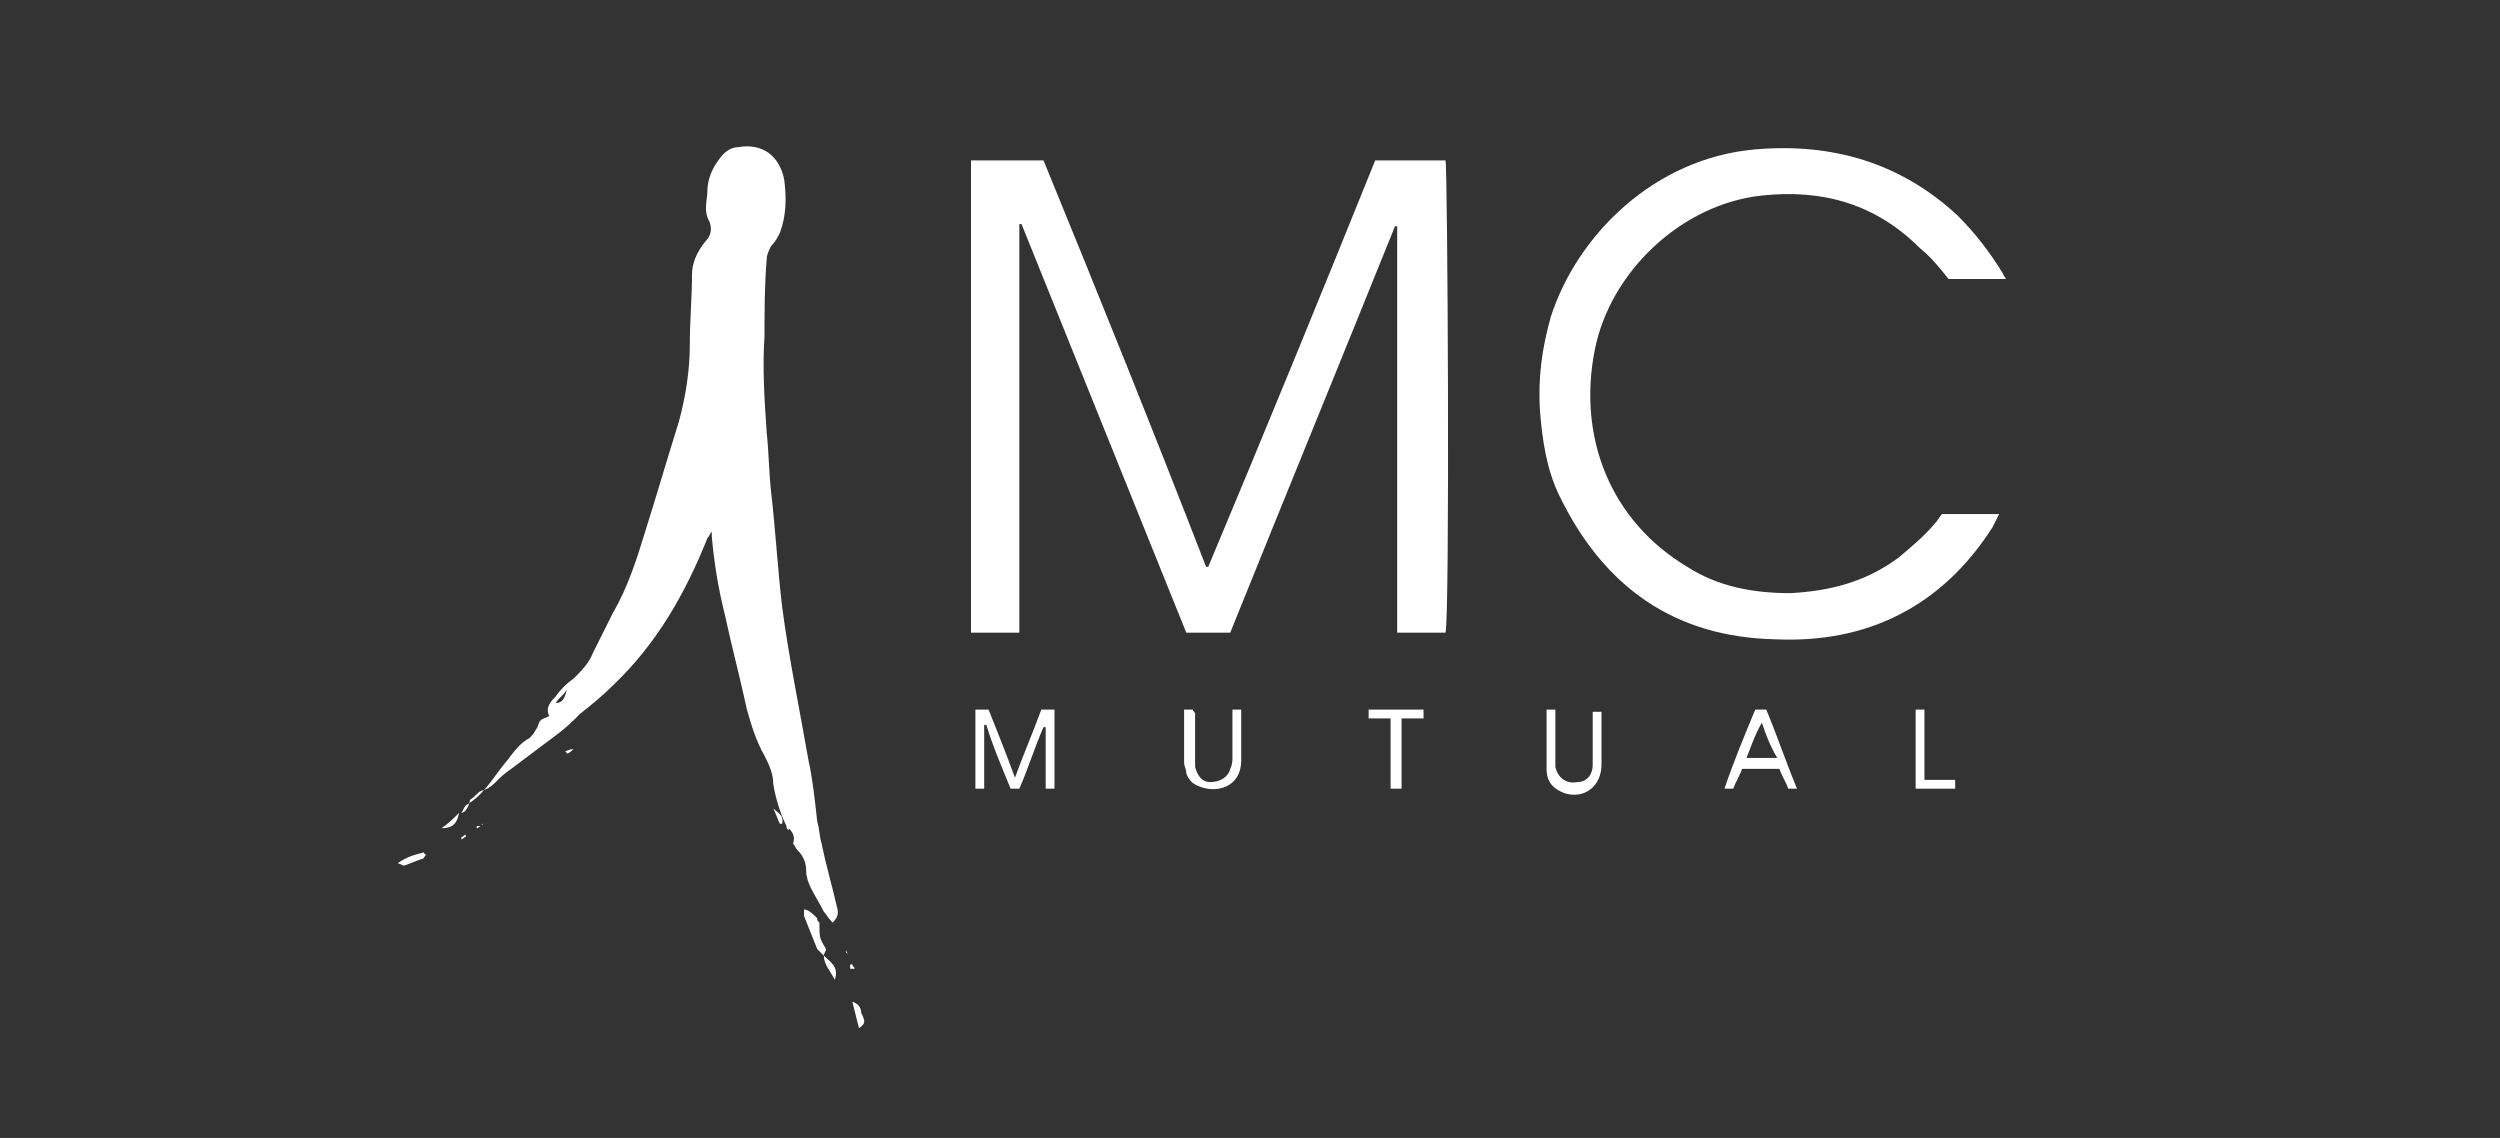 <?xml version="1.0" encoding="utf-8"?>
<!-- Generator: Adobe Illustrator 23.0.1, SVG Export Plug-In . SVG Version: 6.00 Build 0)  -->
<svg version="1.1" id="Capa_1" xmlns="http://www.w3.org/2000/svg" xmlns:xlink="http://www.w3.org/1999/xlink" x="0px" y="0px"
	 viewBox="0 0 113.8 51.8" style="enable-background:new 0 0 113.8 51.8;" xml:space="preserve">
<rect x="0" y="0" width="113.8" height="51.8" fill="#333333" stroke="none"/>
<style type="text/css">
	.st0{fill:#FFFFFF;}
</style>
<g>
	<g>
		<path class="st0" d="M62.6,7.3h3.2c0.1,0.3,0.2,20.8,0,21.5h-2.2c0-6.2,0-12.3,0-18.5c0,0-0.1,0-0.1,0c-2.5,6.2-5,12.3-7.5,18.5
			h-2c-2.5-6.2-5-12.4-7.5-18.6c0,0-0.1,0-0.1,0v18.6h-2.2V7.3h3.3c2.5,6.1,5,12.3,7.4,18.5c0,0,0.1,0,0.1,0
			C57.6,19.6,60.1,13.5,62.6,7.3"/>
		<path class="st0" d="M37.5,41.6L37.5,41.6C37.5,41.6,37.5,41.6,37.5,41.6C37.5,41.6,37.5,41.6,37.5,41.6
			C37.5,41.6,37.5,41.6,37.5,41.6 M25.3,32c0.3,0,0.4-0.2,0.5-0.6C25.6,31.7,25.4,31.8,25.3,32 M35.2,36.8c0.1,0.2,0.2,0.5,0.3,0.7
			c0,0,0.1,0,0.1,0C35.7,37.1,35.4,37,35.2,36.8 M21,37c0.1-0.1,0.1-0.3,0.3-0.4c0.8-0.5,1.2-1.3,1.8-2c0.3-0.4,0.6-0.8,1-1
			c0.1-0.1,0.2-0.2,0.3-0.4c0.1-0.1,0.1-0.3,0.2-0.4c0.1-0.1,0.2-0.1,0.4-0.2c-0.2-0.4,0.1-0.7,0.3-0.9c0.2-0.3,0.5-0.6,0.8-0.8
			c0.4-0.4,0.7-0.7,0.9-1.2c0.3-0.6,0.6-1.2,0.9-1.8c0.7-1.2,1.1-2.5,1.5-3.8c0.5-1.6,1-3.3,1.5-4.9c0.3-1.1,0.5-2.3,0.5-3.5
			c0-1.1,0.1-2.2,0.1-3.2c0-0.5,0.2-1,0.6-1.5c0.3-0.3,0.3-0.6,0.2-0.9c-0.3-0.5-0.1-1-0.1-1.4c0-0.5,0.2-1,0.5-1.4
			c0.2-0.3,0.5-0.6,0.9-0.6c1.1-0.2,1.9,0.4,2.1,1.5c0.1,0.8,0.1,1.6-0.2,2.4c-0.1,0.2-0.2,0.4-0.4,0.6c-0.1,0.2-0.2,0.4-0.2,0.6
			c-0.1,1.2-0.1,2.4-0.1,3.5c-0.1,1.5,0,2.9,0.1,4.4c0.1,0.9,0.1,1.8,0.2,2.7c0.2,1.7,0.3,3.5,0.5,5.2c0.3,2.3,0.8,4.7,1.2,7
			c0.2,0.9,0.3,1.9,0.4,2.8c0.1,0.3,0.1,0.7,0.2,1c0.2,1,0.5,2,0.7,2.9c0.1,0.3,0,0.5-0.2,0.7c-0.2-0.2-0.3-0.4-0.4-0.5l0,0
			c-0.2-0.4-0.4-0.7-0.6-1.1c-0.1-0.2-0.2-0.5-0.2-0.7c0-0.4-0.1-0.7-0.4-1c-0.1-0.1-0.1-0.2-0.2-0.3c0.1-0.3,0-0.5-0.2-0.7
			c0,0,0,0,0-0.1c0,0,0,0,0,0c0,0,0,0.1,0,0.2c-0.1-0.1-0.1-0.1-0.1-0.2c-0.3-0.6-0.5-1.3-0.6-1.9c0-0.5-0.2-0.9-0.4-1.3
			c-0.4-0.7-0.6-1.4-0.8-2.1c-0.3-1.4-0.7-2.9-1-4.3c-0.3-1.2-0.5-2.4-0.6-3.6c0-0.1,0-0.1,0-0.2c-0.1,0.1-0.1,0.2-0.2,0.3
			c-1,2.5-2.3,4.8-4.3,6.7c-0.5,0.5-1,0.9-1.5,1.3c-0.3,0.3-0.6,0.6-1,0.9c-0.8,0.6-1.6,1.2-2.4,1.8c-0.4,0.3-0.6,0.7-1.1,0.8
			c-0.2,0.1-0.3,0.3-0.5,0.4C21.3,36.9,21.1,37,21,37L21,37z"/>
		<path class="st0" d="M88.4,23.4H91c-0.1,0.2-0.2,0.4-0.3,0.6c-2.3,3.6-5.7,5.3-9.9,5.1C76.2,29,73,26.7,71,22.6
			c-0.6-1.2-0.8-2.6-0.9-3.9c-0.1-1.5,0.1-2.9,0.5-4.3c1.2-3.7,4.7-7.2,9.3-7.6c3.5-0.3,6.6,0.6,9.2,3c0.8,0.8,1.5,1.7,2.1,2.7
			c0,0.1,0.1,0.1,0.1,0.2h-2.6c-0.4-0.5-0.8-1-1.3-1.4c-2-2-4.4-2.7-7.2-2.4c-3.7,0.4-6.9,3.5-7.6,7c-0.8,4,0.7,7.8,4.2,9.9
			c1.4,0.9,3,1.2,4.7,1.2c1.8-0.1,3.4-0.5,4.9-1.6c0.6-0.5,1.2-1,1.7-1.6C88.2,23.7,88.3,23.5,88.4,23.4"/>
		<path class="st0" d="M44.8,35.9c-0.2,0-0.3,0-0.4,0v-3.6H45c0.4,1,0.8,2,1.2,3.1c0.4-1.1,0.8-2,1.2-3.1H48v3.6h-0.4v-2.8
			c0,0-0.1,0-0.1,0c-0.4,0.9-0.7,1.9-1.1,2.8c-0.1,0-0.2,0-0.4,0c-0.4-1-0.8-1.9-1.1-2.9c0,0,0,0-0.1,0V35.9z"/>
		<path class="st0" d="M80.2,32.9C80.1,32.9,80.1,32.9,80.2,32.9c-0.3,0.5-0.5,1.1-0.7,1.6h1.4C80.6,34,80.4,33.5,80.2,32.9
			 M79.9,32.3h0.5c0.5,1.2,0.9,2.4,1.4,3.6h-0.4c-0.1-0.3-0.3-0.6-0.4-0.9h-1.7c-0.1,0.3-0.3,0.6-0.4,0.9h-0.4
			C78.9,34.7,79.4,33.5,79.9,32.3"/>
		<path class="st0" d="M70.4,32.3c0.2,0,0.3,0,0.4,0c0,0.7,0,1.4,0,2.1c0,0.2,0,0.3,0,0.5c0.1,0.5,0.5,0.8,1,0.7
			c0.4,0,0.7-0.3,0.7-0.8c0-0.6,0-1.3,0-1.9c0-0.2,0-0.3,0-0.5c0.1,0,0.2,0,0.4,0c0,0.2,0,0.3,0,0.4c0,0.7,0,1.3,0,2
			c0,1-0.8,1.6-1.7,1.3c-0.5-0.2-0.8-0.5-0.8-1.1C70.4,34,70.4,33.2,70.4,32.3"/>
		<path class="st0" d="M56.1,32.3c0.1,0,0.2,0,0.4,0c0,0.1,0,0.2,0,0.3c0,0.7,0,1.4,0,2c0,1.3-1.2,1.5-1.9,1.2
			c-0.3-0.1-0.5-0.3-0.6-0.6c0-0.2-0.1-0.3-0.1-0.5c0-0.8,0-1.6,0-2.4c0.1,0,0.2,0,0.4,0c0,0.1,0.1,0.1,0.1,0.2c0,0.7,0,1.4,0,2
			c0,0.1,0,0.3,0,0.4c0.1,0.4,0.3,0.7,0.7,0.7c0.4,0,0.8-0.2,0.9-0.6c0.1-0.2,0.1-0.4,0.1-0.5C56.1,33.8,56.1,33.1,56.1,32.3"/>
		<path class="st0" d="M63.3,32.7h-1c0-0.1,0-0.2,0-0.4h2.5c0,0.1,0,0.2,0,0.4h-1v3.2c-0.2,0-0.3,0-0.5,0V32.7z"/>
		<path class="st0" d="M87.2,35.9v-3.6c0.1,0,0.2,0,0.4,0v3.2H89c0,0.1,0,0.2,0,0.4H87.2z"/>
		<path class="st0" d="M37.2,41.8c0,0.1,0,0.1,0.1,0.2c0,0.7,0,0.7,0.3,1.2c0,0.1-0.1,0.2-0.1,0.3l0,0c-0.1-0.1-0.2-0.2-0.3-0.3
			c-0.2-0.5-0.4-1-0.6-1.5c0-0.1,0-0.2,0-0.3C36.8,41.4,37,41.6,37.2,41.8L37.2,41.8z"/>
		<path class="st0" d="M39.1,46.8c-0.1-0.4-0.2-0.8-0.3-1.2c0.3,0.1,0.4,0.3,0.4,0.5C39.4,46.5,39.4,46.6,39.1,46.8"/>
		<path class="st0" d="M18.1,39.3c0.4-0.3,0.8-0.4,1.2-0.5c0,0,0,0.1,0.1,0.1c-0.1,0.1-0.1,0.2-0.2,0.2c-0.3,0.1-0.5,0.2-0.8,0.3
			C18.3,39.4,18.2,39.3,18.1,39.3"/>
		<path class="st0" d="M37.5,43.5c0.3,0.3,0.7,0.5,0.5,1.1C37.8,44.2,37.5,43.9,37.5,43.5L37.5,43.5z"/>
		<path class="st0" d="M20.9,37c-0.1,0.5-0.3,0.7-0.8,0.7C20.4,37.5,20.7,37.2,20.9,37L20.9,37z"/>
		<path class="st0" d="M26.1,34.1c-0.1,0.1-0.2,0.2-0.3,0.2c0,0,0-0.1-0.1-0.1C25.8,34.2,25.9,34.1,26.1,34.1
			C26,34.1,26,34.1,26.1,34.1"/>
		<path class="st0" d="M21,38.1c0.1,0,0.1-0.1,0.2-0.1c0,0,0,0,0,0.1c-0.1,0-0.1,0.1-0.2,0.1C21,38.1,21,38.1,21,38.1"/>
		<path class="st0" d="M38.7,44.1c0-0.1,0-0.1,0-0.2c0,0,0,0,0.1,0c0,0.1,0.1,0.1,0.1,0.2C38.8,44.1,38.7,44.1,38.7,44.1"/>
		<path class="st0" d="M38.6,43.4c0,0-0.1,0-0.1-0.1c0,0,0,0,0.1-0.1C38.5,43.3,38.5,43.3,38.6,43.4L38.6,43.4z"/>
		<path class="st0" d="M21.9,37.6c-0.1,0-0.1,0.1-0.2,0.1c0,0,0,0,0-0.1C21.7,37.6,21.8,37.6,21.9,37.6L21.9,37.6z"/>
	</g>
	<polygon class="st0" points="38.4,43 38.4,43 38.4,43 	"/>
	<g>
		<path class="st0" d="M22,37.5C22,37.5,22,37.5,22,37.5C22,37.5,22,37.5,22,37.5L22,37.5z"/>
		<path class="st0" d="M22,37.5C21.9,37.5,21.9,37.6,22,37.5L22,37.5C21.9,37.6,21.9,37.6,22,37.5L22,37.5z"/>
	</g>
	<path class="st0" d="M38.5,43.4L38.5,43.4L38.5,43.4z"/>
</g>
</svg>

